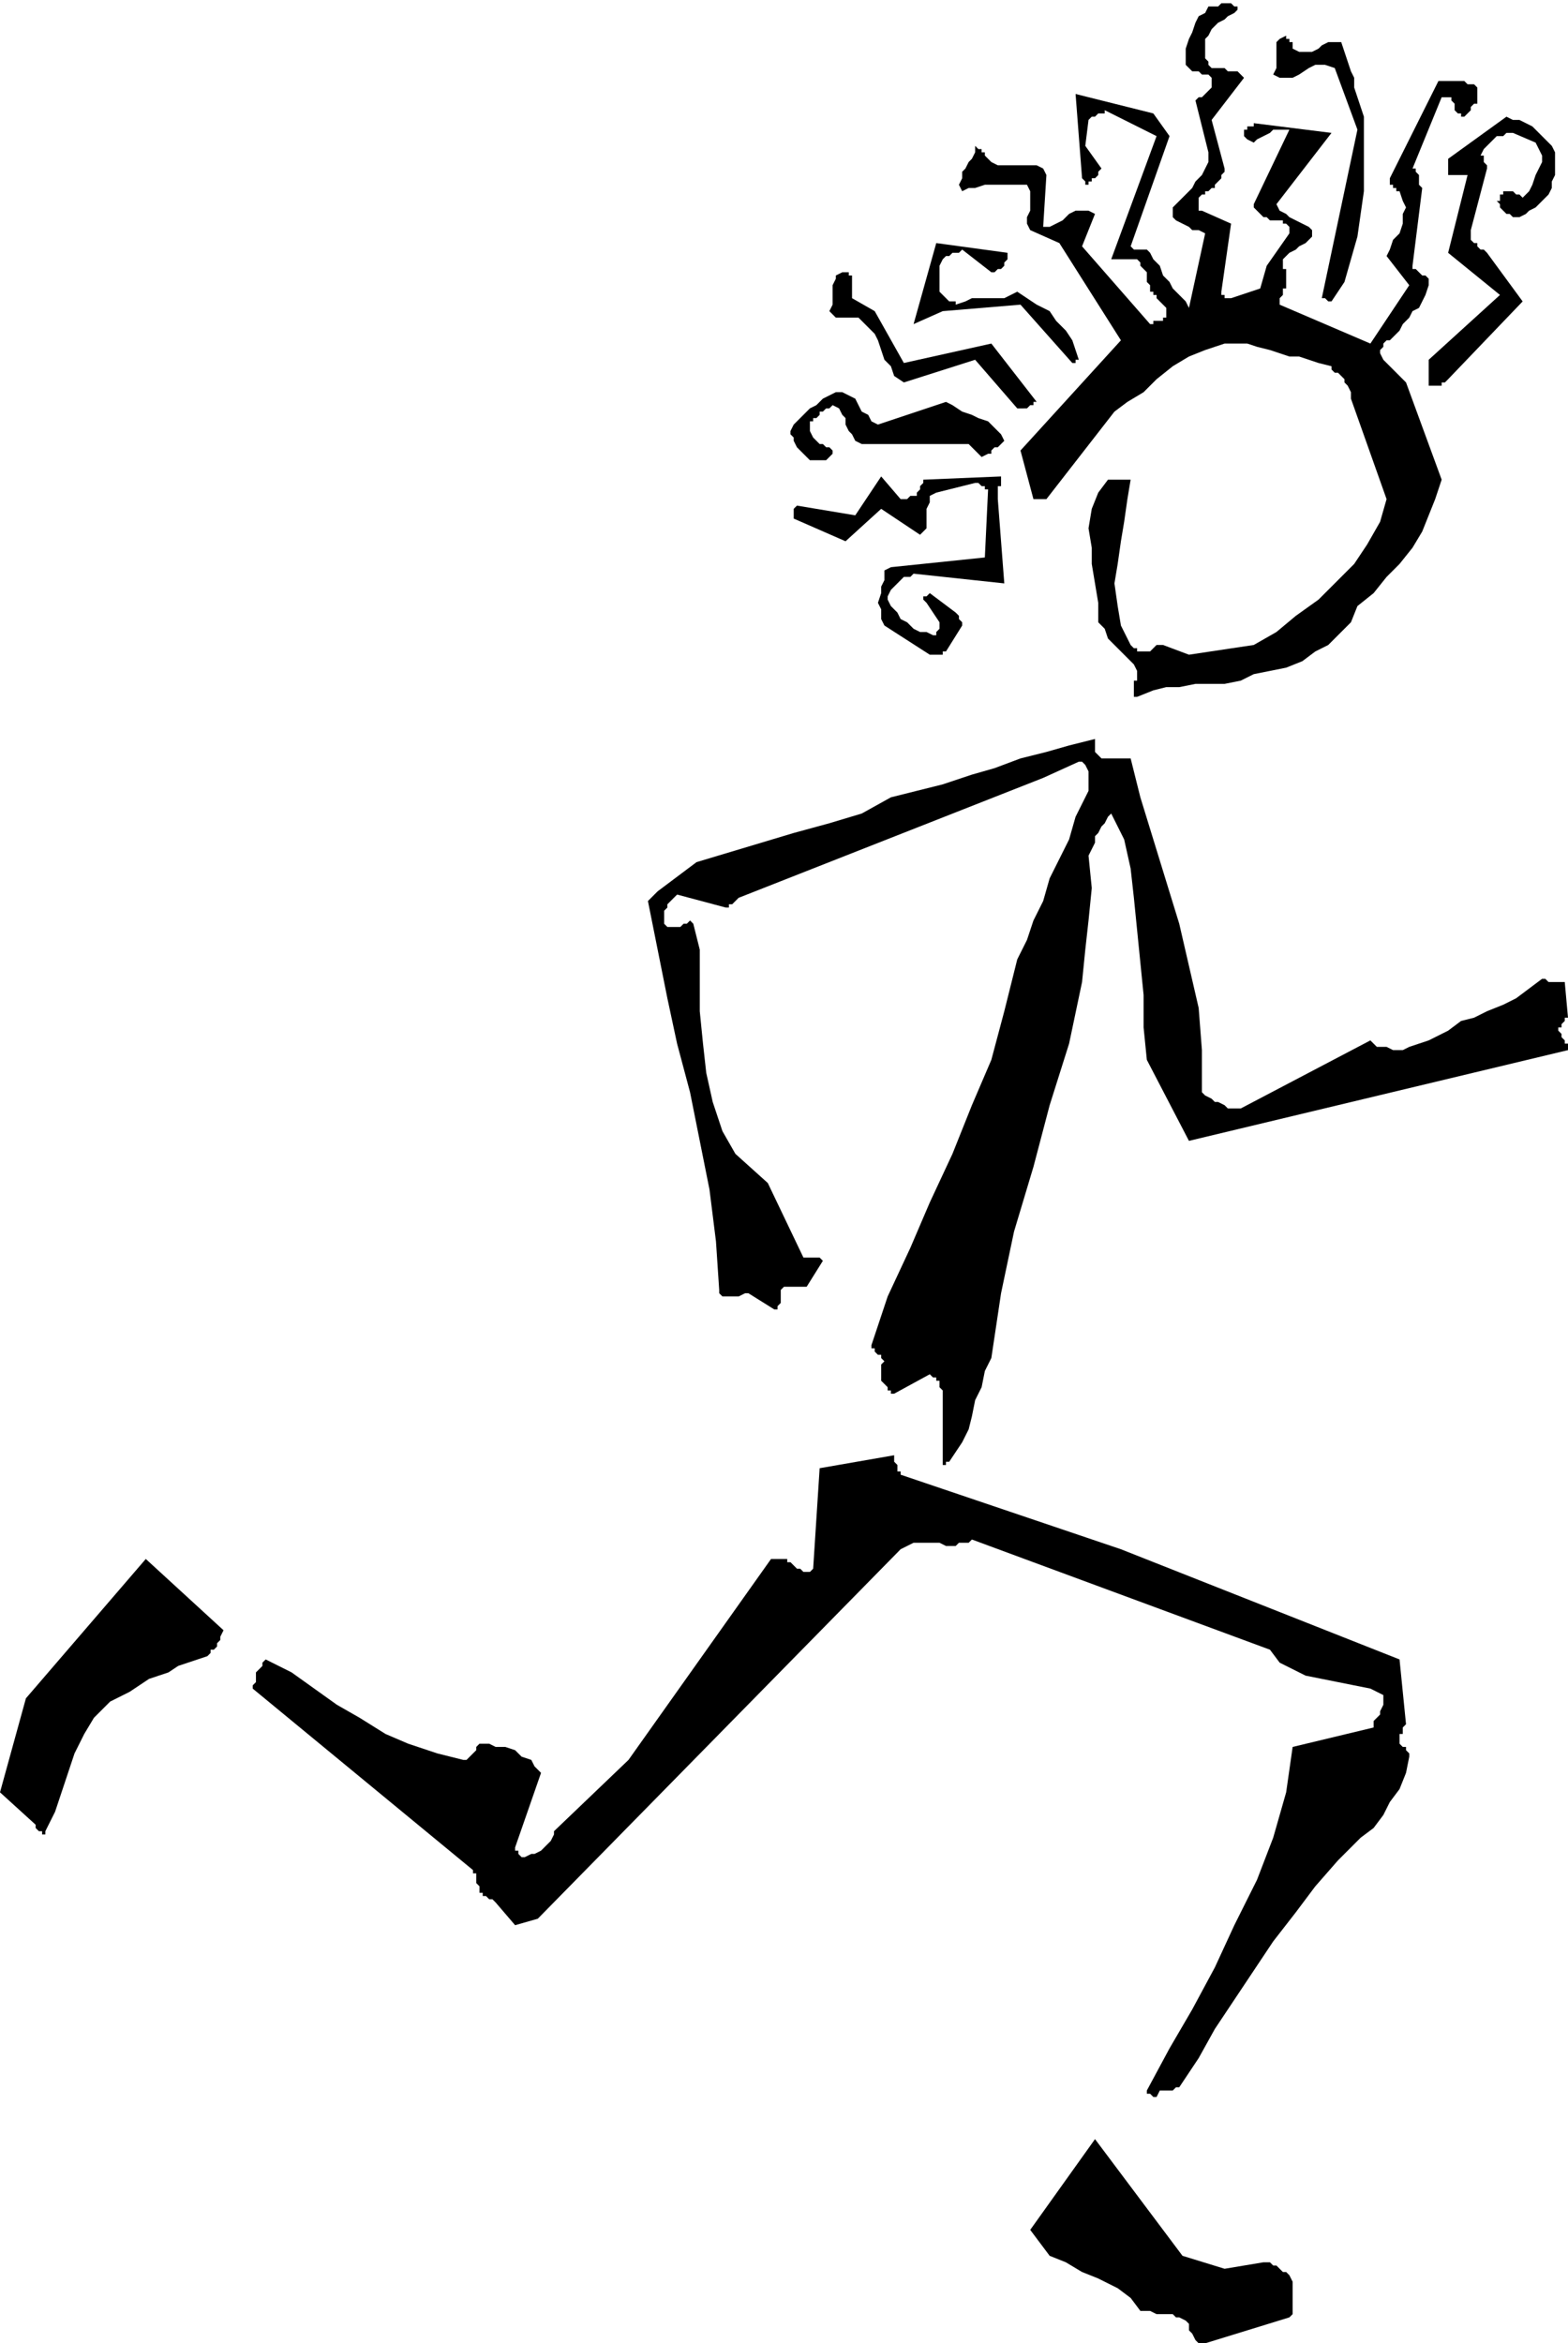 <svg xmlns="http://www.w3.org/2000/svg" fill-rule="evenodd" height="2.408in" preserveAspectRatio="none" stroke-linecap="round" viewBox="0 0 484 723" width="1.612in"><style>.brush1{fill:#000}.pen1{stroke:none}</style><path class="pen1 brush1" d="m372 723 26-8 1-1v-10l-1-2-1-1h-1l-1-1-1-1h-1l-1-1h-2l-12 2-13-4-27-36-20 28 3 4 3 4 5 2 5 3 5 2 6 3 4 3 3 4h3l2 1h5l1 1h1l2 1 1 1v2l1 1 1 2 1 1h2zm-14-78h4l1-1h1l6-9 5-9 6-9 6-9 6-9 7-9 6-8 7-8 4-4 3-3 4-3 3-4 2-4 3-4 2-5 1-5v-1l-1-1v-1h-1l-1-1v-3h1v-2l1-1-2-20-86-34-68-23v-1h-1v-2l-1-1v-2l-23 4-2 31-1 1h-2l-1-1h-1l-1-1-1-1h-1v-1h-5l-44 62-23 22v1l-1 2-1 1-1 1-1 1-2 1h-1l-2 1h-1l-1-1v-1h-1v-1l8-23-2-2-1-2-3-1-2-2-3-1h-3l-2-1h-3l-1 1v1l-1 1-1 1-1 1h-1l-8-2-9-3-7-3-8-5-7-4-7-5-7-5-8-4-1 1v1l-1 1-1 1v3l-1 1v1l68 56v1h1v3l1 1v2h1v1h1l1 1h1l1 1 6 7 7-2 112-114 2-1 2-1h8l2 1h3l1-1h3l1-1 92 34 3 4 4 2 4 2 5 1 5 1 5 1 5 1 4 2v3l-1 2v1l-1 1-1 1v2l-25 6-2 14-4 14-5 13-7 14-6 13-7 13-7 12-7 13v1h1l1 1h1l1-2zM14 565l3-6 2-6 2-6 2-6 3-6 3-5 5-5 6-3 3-2 3-2 3-1 3-1 3-2 3-1 3-1 3-1 1-1v-1h1l1-1v-1l1-1v-1l1-2-24-22-37 43-8 29 11 10v1l1 1h1v1h1v-1zm279-114 2-3 2-3 2-4 1-4 1-5 2-4 1-5 2-4 3-20 4-19 6-20 5-19 6-19 4-19 1-10 1-9 1-10-1-10 1-2 1-2v-2l1-1 1-2 1-1 1-2 1-1 4 8 2 9 1 9 1 10 1 10 1 10v10l1 10 13 25 117-28v-2h-1v-1l-1-1v-1l-1-1v-1h1v-1l1-1v-1h1l-1-11h-5l-1-1h-1l-4 3-4 3-4 2-5 2-4 2-4 1-4 3-4 2-2 1-3 1-3 1-2 1h-3l-2-1h-3l-2-2-40 21h-4l-1-1-2-1h-1l-1-1-2-1-1-1v-13l-1-13-3-13-3-13-4-13-4-13-4-13-3-12h-9l-1-1-1-1v-4l-8 2-7 2-8 2-8 3-7 2-9 3-8 2-8 2-9 5-10 3-11 3-10 3-10 3-10 3-4 3-4 3-4 3-3 3 3 15 3 15 3 14 4 15 3 15 3 15 2 16 1 15v1l1 1h5l2-1h1l8 5h1v-1l1-1v-4l1-1h7l5-8-1-1h-5l-11-23-10-9-4-7-3-9-2-9-1-9-1-10v-19l-2-8-1-1-1 1h-1l-1 1h-4l-1-1v-4l1-1v-1l1-1 1-1 1-1 15 4h1v-1h1l1-1 1-1 94-37 11-5h1l1 1 1 2v6l-1 2-3 6-2 7-3 6-3 6-2 7-3 6-2 6-3 6-4 16-4 15-6 14-6 15-7 15-6 14-7 15-5 15v1h1v1l1 1h1v1l1 1-1 1v5l1 1 1 1v1h1v1h1l11-6 1 1h1v1h1v2l1 1v23h1v-1h1zm58-236 5-2 4-1h4l5-1h9l5-1 4-2 5-1 5-1 5-2 4-3 4-2 4-4 3-3 2-5 5-4 4-5 4-4 4-5 3-5 2-5 2-5 2-6-11-30-1-1-1-1-1-1-1-1-1-1-1-1-1-1-1-2v-1l1-1v-1l1-1h1l1-1 1-1 1-1 1-2 2-2 1-2 2-1 1-2 1-2 1-3v-2l-1-1h-1l-1-1-1-1h-1v-1l3-24-1-1v-3l-1-1v-1h-1l9-22h3v1l1 1v2l1 1h1v1h1l1-1 1-1v-1l1-1h1v-5l-1-1h-2l-1-1h-8l-15 30v2h1v1h1v1h1l1 3 1 2-1 2v3l-1 3-2 2-1 3-1 2 7 9-12 18-28-12v-2l1-1v-2h1v-6h-1v-3l1-1 1-1 2-1 1-1 2-1 1-1 1-1v-2l-1-1-2-1-2-1-2-1-1-1-2-1-1-2 17-22-24-3v1h-2v1h-1v2l1 1 2 1 1-1 2-1 2-1 1-1h5l-11 23v1l1 1 1 1 1 1h1l1 1h4v1h1l1 1v2l-7 10-2 7-9 3h-2v-1h-1v-1l3-21-9-4h-1v-4l1-1h1v-1h1l1-1h1v-1l1-1 1-1v-1l1-1v-1l-4-15 10-13-1-1-1-1h-3l-1-1h-4l-1-1v-1l-1-1v-6l1-1 1-2 1-1 1-1 2-1 1-1 2-1 1-1V2h-1l-1-1h-3l-1 1h-3l-1 2-2 1-1 2-1 3-1 2-1 3v5l1 1 1 1h2l1 1h2l1 1v3l-1 1-1 1-1 1h-1l-1 1 4 16v3l-1 2-1 2-2 2-1 2-2 2-2 2-2 2v3l1 1 2 1 2 1 1 1h2l2 1-5 23-1-2-2-2-2-2-1-2-2-2-1-3-2-2-1-2-1-1h-4l-1-1 12-34-5-7-24-6 2 26 1 1v1h1v-1h1v-1h1l1-1v-1l1-1-5-7 1-8 1-1h1l1-1h2v-1l16 8-14 38h8l1 1v1l1 1 1 1v3l1 1v2h1v1h1v1l1 1 1 1 1 1v3h-1v1h-3v1h-1l-21-24 4-10-2-1h-4l-2 1-2 2-2 1-2 1h-2l1-16-1-2-2-1h-12l-2-1-2-2v-1h-1v-1h-1l-1-1v2l-1 2-1 1-1 2-1 1v2l-1 2 1 2 2-1h2l3-1h13l1 2v6l-1 2v2l1 2 9 4 19 30-31 34 4 15h4l21-27 4-3 5-3 4-4 5-4 5-3 5-2 6-2h7l3 1 4 1 3 1 3 1h3l3 1 3 1 4 1v1l1 1h1l2 2v1l1 1 1 2v2l11 31-2 7-4 7-4 6-6 6-5 5-7 5-6 5-7 4-20 3-8-3h-2l-1 1-1 1h-4v-1h-1l-1-1-3-6-1-6-1-7 1-6 1-7 1-6 1-7 1-6h-7l-3 4-2 5-1 6 1 6v5l1 6 1 6v6l2 2 1 3 2 2 1 1 2 2 2 2 1 1 1 2v3h-1v5h1zm-64-13h4v-1h1l5-8v-1l-1-1v-1l-1-1-8-6-1 1h-1v1l1 1 4 6v2l-1 1v1h-1l-2-1h-2l-2-1-2-2-2-1-1-2-2-2-1-2v-1l1-2 1-1 1-1 1-1 1-1h2l1-1 28 3-2-26v-4h1v-3l-24 1v1l-1 1v1l-1 1v1h-2l-1 1h-2l-6-7-8 12-18-3-1 1v3l16 7 11-10 12 8 1-1 1-1v-6l1-2v-2l2-1 12-3h1l1 1h1v1h1l-1 21-29 3-2 1v3l-1 2v2l-1 3 1 2v3l1 2 14 9zm-36-60h4l1-1 1-1v-1l-1-1h-1l-1-1h-1l-1-1-1-1-1-2v-3h1v-1h1l1-1v-1h1l1-1h1l1-1 2 1 1 2 1 1v2l1 2 1 1 1 2 2 1h33l1 1 1 1 1 1 1 1 2-1h1v-1l1-1h1l1-1 1-1-1-2-2-2-2-2-3-1-2-1-3-1-3-2-2-1-21 7-2-1-1-2-2-1-1-2-1-2-2-1-2-1h-2l-2 1-2 1-2 2-2 1-2 2-1 1-2 2-1 2v1l1 1v1l1 2 1 1 1 1 1 1 1 1h1z"/><path class="pen1 brush1" d="M316 126h1l1-1h1v-1h1l-14-18-27 6-9-16-7-4v-7h-1v-1h-2l-2 1v1l-1 2v6l-1 2 1 1 1 1h7l1 1 2 2 2 2 1 2 1 3 1 3 2 2 1 3 3 2 22-7 13 15h2z"/><path class="pen1 brush1" d="M331 112h1v-1h1l-1-3-1-3-2-3-3-3-2-3-4-2-3-2-3-2-2 1-2 1h-10l-2 1-3 1v-1h-2l-1-1-1-1-1-1v-8l1-2 1-1h1l1-1h2l1-1 9 7h1l1-1h1l1-1v-1l1-1v-2l-22-3-7 25 9-4 24-2 16 18zm111 7h3v-1h1l1-1 23-24-11-15-1-1h-1l-1-1v-1h-1l-1-1v-3l5-19v-1l-1-1v-2h-1l1-2 1-1 1-1 1-1 1-1h2l1-1h2l7 3 1 2 1 2v2l-1 2-1 2-1 3-1 2-2 2-1-1h-1l-1-1h-3v1h-1v2h-1l1 1v1l1 1 1 1h1l1 1h2l2-1 1-1 2-1 1-1 2-2 1-1 1-2v-2l1-2v-7l-1-2-1-1-1-1-1-1-2-2-1-1-2-1-2-1h-2l-2-1-18 13v5h6l-6 24 16 13-22 20v8h1zm-31-26 4-6 2-7 2-7 1-7 1-7V36l-1-3-1-3-1-3v-3l-1-2-1-3-1-3-1-3h-4l-2 1-1 1-2 1h-4l-2-1v-2h-1v-1h-1v-1l-2 1-1 1v8l-1 2 2 1h4l2-1 3-2 2-1h3l3 1 7 19-11 52h1l1 1h1z"/></svg>
